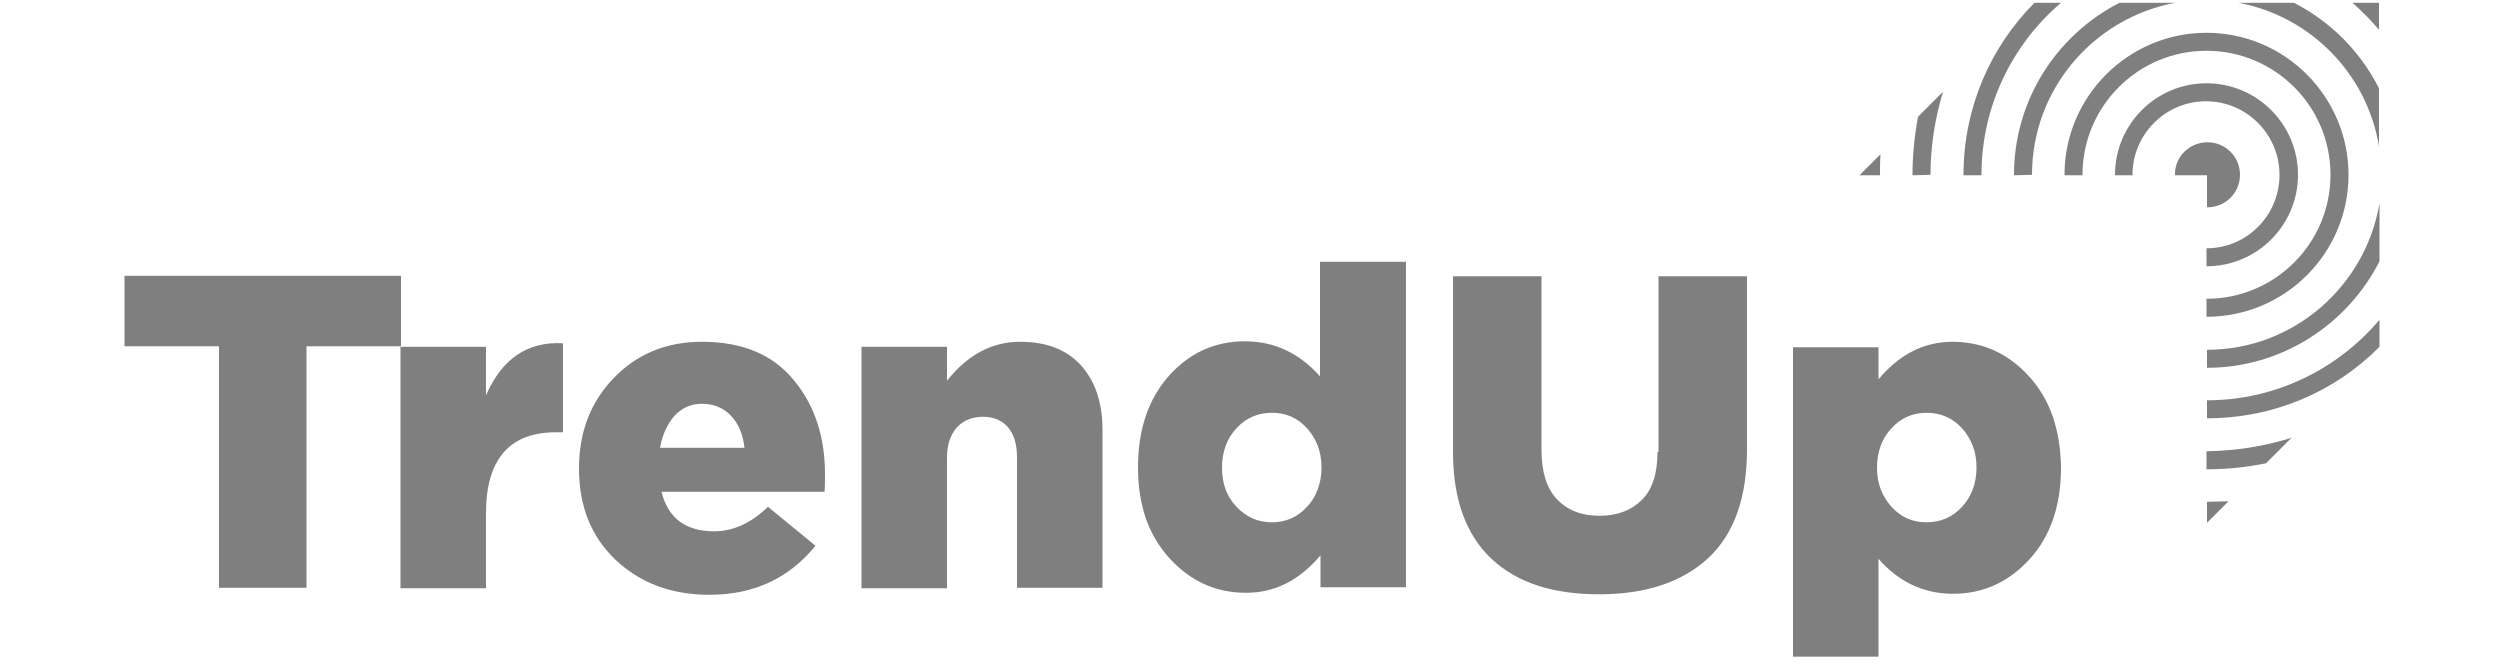 <?xml version="1.0" encoding="UTF-8"?> <svg xmlns="http://www.w3.org/2000/svg" width="139" height="37" viewBox="0 0 139 37" fill="none"> <g opacity="0.5" clip-path="url(#clip0_103_702)"> <path d="M22.295 15.333H6.922V19.253H12.176V32.681H17.041V19.253H22.295V15.333ZM27.021 21.978V19.281H22.267V32.708H27.021V28.538C27.021 25.536 28.328 24.035 30.913 24.035H31.302V19.086C29.329 18.976 27.911 19.948 27.021 21.978ZM39.031 19.003C37.057 19.003 35.417 19.671 34.11 21.032C32.831 22.367 32.192 24.035 32.192 26.036C32.192 28.149 32.859 29.817 34.221 31.124C35.584 32.403 37.307 33.07 39.448 33.07C41.922 33.07 43.868 32.152 45.342 30.345L42.7 28.177C41.755 29.094 40.755 29.54 39.698 29.54C38.141 29.54 37.141 28.816 36.779 27.343H45.842C45.87 27.121 45.87 26.815 45.87 26.37C45.87 24.258 45.286 22.506 44.118 21.116C42.951 19.698 41.255 19.003 39.031 19.003ZM36.696 24.897C36.835 24.146 37.113 23.562 37.502 23.117C37.919 22.673 38.419 22.451 39.031 22.451C39.67 22.451 40.226 22.673 40.643 23.117C41.06 23.562 41.31 24.146 41.394 24.897H36.696ZM56.712 19.003C55.155 19.003 53.793 19.726 52.653 21.171V19.281H47.899V32.708H52.653V25.425C52.653 24.702 52.848 24.174 53.209 23.757C53.57 23.368 54.071 23.173 54.655 23.173C55.238 23.173 55.711 23.368 56.045 23.757C56.378 24.146 56.545 24.702 56.545 25.425V32.681H61.299V23.896C61.299 22.367 60.882 21.171 60.076 20.282C59.269 19.42 58.157 19.003 56.712 19.003ZM73.392 20.922C72.252 19.642 70.862 18.976 69.222 18.976C67.554 18.976 66.136 19.615 64.996 20.893C63.856 22.172 63.273 23.868 63.273 25.981C63.273 28.094 63.856 29.762 65.024 31.04C66.192 32.319 67.609 32.959 69.277 32.959C70.89 32.959 72.252 32.264 73.42 30.874V32.653H78.173V14.555H73.392V20.922ZM72.669 28.177C72.141 28.761 71.474 29.039 70.723 29.039C69.945 29.039 69.305 28.761 68.749 28.177C68.193 27.593 67.943 26.87 67.943 26.009C67.943 25.119 68.221 24.368 68.749 23.812C69.277 23.229 69.945 22.951 70.723 22.951C71.501 22.951 72.141 23.229 72.669 23.812C73.197 24.396 73.475 25.119 73.475 25.981C73.475 26.87 73.197 27.621 72.669 28.177ZM92.157 25.119C92.157 26.314 91.879 27.204 91.295 27.788C90.711 28.372 89.933 28.677 88.932 28.677C87.931 28.677 87.153 28.372 86.569 27.76C85.985 27.148 85.707 26.231 85.707 25.008V15.361H80.787V25.119C80.787 27.76 81.509 29.734 82.927 31.069C84.345 32.403 86.347 33.042 88.904 33.042C91.49 33.042 93.519 32.375 94.965 31.04C96.41 29.706 97.133 27.677 97.133 24.98V15.361H92.212V25.119H92.157ZM112.812 20.922C111.645 19.642 110.227 19.003 108.559 19.003C106.974 19.003 105.612 19.698 104.444 21.088V19.309H99.691V36.684H104.444V31.069C105.556 32.347 106.946 33.014 108.587 33.014C110.255 33.014 111.672 32.375 112.84 31.096C114.008 29.817 114.591 28.121 114.591 26.009C114.564 23.896 113.98 22.2 112.812 20.922ZM109.087 28.177C108.559 28.761 107.892 29.039 107.113 29.039C106.335 29.039 105.695 28.761 105.167 28.177C104.639 27.593 104.361 26.87 104.361 26.009C104.361 25.119 104.639 24.368 105.167 23.812C105.695 23.229 106.363 22.951 107.113 22.951C107.892 22.951 108.559 23.229 109.087 23.812C109.615 24.396 109.893 25.119 109.893 25.981C109.893 26.87 109.615 27.621 109.087 28.177Z" fill="black"></path> <path fill-rule="evenodd" clip-rule="evenodd" d="M103.388 9.746L104.556 8.578C104.528 8.94 104.528 9.329 104.528 9.718V9.746H103.388ZM122.709 27.899C123.098 27.899 123.515 27.871 123.905 27.871L122.709 29.067V27.899ZM127.407 24.341L125.99 25.759C124.905 25.981 123.821 26.092 122.681 26.092V25.091C124.322 25.064 125.906 24.813 127.407 24.341ZM122.709 22.256C126.546 22.256 129.993 20.504 132.3 17.78V19.281C129.854 21.755 126.462 23.256 122.709 23.256V22.256ZM122.709 20.449V19.448C127.519 19.448 131.522 15.917 132.3 11.303V14.527C130.521 18.03 126.879 20.449 122.709 20.449ZM132.272 4.909V8.133C131.605 4.102 128.464 0.905 124.461 0.155H127.546C129.604 1.211 131.244 2.879 132.272 4.909ZM122.737 7.911C123.738 7.911 124.544 8.717 124.544 9.718C124.544 10.719 123.738 11.525 122.737 11.525H122.709V9.746H120.93V9.718C120.902 8.717 121.736 7.911 122.737 7.911ZM122.681 4.63C125.489 4.63 127.769 6.91 127.769 9.718C127.769 12.526 125.489 14.805 122.681 14.805V13.805C124.933 13.805 126.74 11.97 126.74 9.718C126.74 7.466 124.905 5.631 122.654 5.631C120.402 5.631 118.567 7.466 118.567 9.718V9.746H117.594V9.718C117.594 6.91 119.874 4.63 122.681 4.63ZM122.681 1.823C127.046 1.823 130.577 5.381 130.577 9.718C130.577 14.082 127.046 17.613 122.681 17.613V16.612C126.49 16.612 129.576 13.527 129.576 9.718C129.576 5.909 126.49 2.824 122.681 2.824C118.873 2.824 115.787 5.909 115.787 9.718V9.746H114.786V9.718C114.786 5.353 118.345 1.823 122.681 1.823ZM130.799 0.155H132.272V1.656C131.828 1.128 131.327 0.627 130.799 0.155ZM112.979 9.718L111.978 9.746V9.718C111.978 5.548 114.369 1.934 117.844 0.155H120.93C116.399 1.016 112.979 4.964 112.979 9.718ZM114.592 0.155C111.895 2.462 110.171 5.881 110.171 9.718V9.746H109.171V9.718C109.171 5.993 110.672 2.601 113.118 0.155H114.592ZM107.336 9.718L106.335 9.746V9.718C106.335 8.634 106.446 7.55 106.641 6.493L108.031 5.103C107.586 6.577 107.336 8.133 107.336 9.718Z" fill="black"></path> </g> <defs> <clipPath id="clip0_103_702"> <rect width="139" height="36.51" fill="white"></rect> </clipPath> </defs> </svg> 